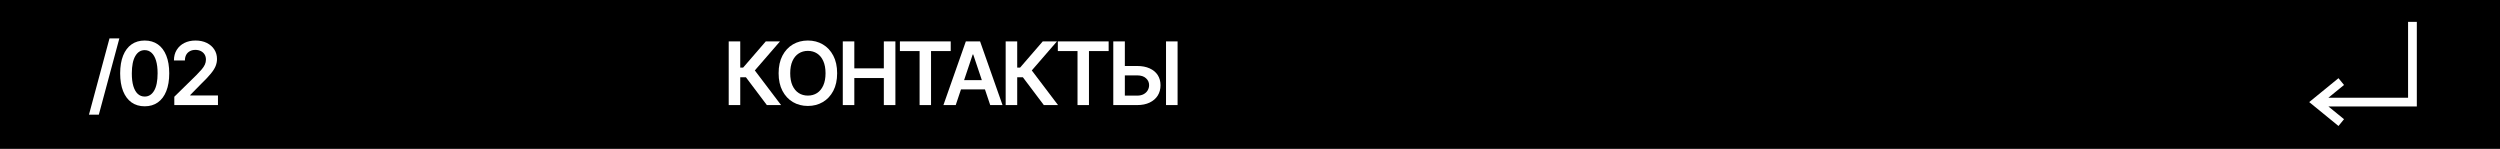 <?xml version="1.0" encoding="UTF-8"?> <svg xmlns="http://www.w3.org/2000/svg" width="571" height="34" viewBox="0 0 571 34" fill="none"><path d="M0 0H571V34H0V0Z" fill="black"></path><path d="M256.028 15.072H259.721C260.834 15.072 261.788 15.255 262.583 15.619C263.383 15.979 263.996 16.488 264.423 17.146C264.849 17.805 265.062 18.579 265.062 19.469C265.062 20.364 264.849 21.152 264.423 21.834C263.996 22.511 263.383 23.041 262.583 23.425C261.788 23.808 260.834 24 259.721 24H254.273V9.455H256.915V21.841H259.721C260.308 21.841 260.805 21.73 261.212 21.507C261.62 21.285 261.927 20.991 262.136 20.627C262.349 20.262 262.455 19.866 262.455 19.44C262.455 18.825 262.219 18.302 261.745 17.871C261.276 17.435 260.602 17.217 259.721 17.217H256.028V15.072ZM268.961 9.455V24H266.319V9.455H268.961Z" fill="white"></path><path d="M241.609 11.663V9.455H253.214V11.663H248.719V24H246.105V11.663H241.609Z" fill="white"></path><path d="M238.41 24L233.623 17.643H232.33V24H229.695V9.455H232.33V15.435H232.991L238.161 9.455H241.407L235.661 16.088L241.656 24H238.41Z" fill="white"></path><path d="M218.289 24H215.477L220.597 9.455H223.85L228.978 24H226.165L222.281 12.438H222.167L218.289 24ZM218.381 18.297H226.052V20.413H218.381V18.297Z" fill="white"></path><path d="M205.539 11.663V9.455H217.144V11.663H212.648V24H210.035V11.663H205.539Z" fill="white"></path><path d="M192.492 24V9.455H195.127V15.612H201.867V9.455H204.509V24H201.867V17.821H195.127V24H192.492Z" fill="white"></path><path d="M191.202 16.727C191.202 18.295 190.909 19.637 190.322 20.754C189.739 21.867 188.944 22.719 187.935 23.311C186.932 23.903 185.793 24.199 184.519 24.199C183.246 24.199 182.104 23.903 181.096 23.311C180.092 22.715 179.297 21.86 178.71 20.747C178.127 19.63 177.836 18.29 177.836 16.727C177.836 15.16 178.127 13.82 178.71 12.707C179.297 11.59 180.092 10.735 181.096 10.143C182.104 9.552 183.246 9.256 184.519 9.256C185.793 9.256 186.932 9.552 187.935 10.143C188.944 10.735 189.739 11.59 190.322 12.707C190.909 13.82 191.202 15.16 191.202 16.727ZM188.553 16.727C188.553 15.624 188.38 14.694 188.035 13.936C187.694 13.174 187.22 12.598 186.614 12.21C186.008 11.817 185.31 11.621 184.519 11.621C183.728 11.621 183.03 11.817 182.424 12.21C181.818 12.598 181.342 13.174 180.996 13.936C180.656 14.694 180.485 15.624 180.485 16.727C180.485 17.831 180.656 18.763 180.996 19.526C181.342 20.283 181.818 20.858 182.424 21.252C183.03 21.64 183.728 21.834 184.519 21.834C185.31 21.834 186.008 21.64 186.614 21.252C187.22 20.858 187.694 20.283 188.035 19.526C188.38 18.763 188.553 17.831 188.553 16.727Z" fill="white"></path><path d="M175.152 24L170.365 17.643H169.072V24H166.438V9.455H169.072V15.435H169.733L174.903 9.455H178.149L172.403 16.088L178.398 24H175.152Z" fill="white"></path><path d="M39.812 24V22.096L44.861 17.146C45.344 16.659 45.747 16.225 46.069 15.847C46.391 15.468 46.632 15.101 46.793 14.746C46.954 14.391 47.035 14.012 47.035 13.609C47.035 13.15 46.931 12.757 46.722 12.43C46.514 12.099 46.227 11.843 45.863 11.663C45.498 11.483 45.084 11.393 44.62 11.393C44.142 11.393 43.723 11.493 43.363 11.692C43.003 11.886 42.724 12.163 42.525 12.523C42.331 12.883 42.234 13.311 42.234 13.808H39.727C39.727 12.885 39.937 12.082 40.359 11.4C40.78 10.719 41.36 10.191 42.099 9.817C42.842 9.443 43.694 9.256 44.656 9.256C45.631 9.256 46.488 9.438 47.227 9.802C47.965 10.167 48.538 10.667 48.945 11.301C49.357 11.935 49.563 12.66 49.563 13.474C49.563 14.019 49.459 14.554 49.251 15.079C49.042 15.605 48.675 16.187 48.15 16.827C47.629 17.466 46.898 18.24 45.955 19.149L43.448 21.699V21.798H49.783V24H39.812Z" fill="white"></path><path d="M33.049 24.277C31.88 24.277 30.876 23.981 30.038 23.389C29.204 22.793 28.563 21.933 28.113 20.811C27.668 19.684 27.445 18.328 27.445 16.741C27.45 15.155 27.675 13.806 28.12 12.693C28.57 11.576 29.211 10.723 30.045 10.136C30.883 9.549 31.884 9.256 33.049 9.256C34.214 9.256 35.215 9.549 36.053 10.136C36.891 10.723 37.533 11.576 37.978 12.693C38.428 13.81 38.653 15.16 38.653 16.741C38.653 18.332 38.428 19.691 37.978 20.818C37.533 21.94 36.891 22.797 36.053 23.389C35.22 23.981 34.218 24.277 33.049 24.277ZM33.049 22.054C33.958 22.054 34.675 21.607 35.201 20.712C35.731 19.812 35.996 18.489 35.996 16.741C35.996 15.586 35.876 14.616 35.634 13.829C35.393 13.043 35.052 12.452 34.611 12.054C34.171 11.651 33.65 11.45 33.049 11.45C32.145 11.45 31.43 11.9 30.904 12.8C30.379 13.694 30.113 15.008 30.109 16.741C30.104 17.901 30.22 18.877 30.457 19.668C30.698 20.458 31.039 21.055 31.479 21.457C31.92 21.855 32.443 22.054 33.049 22.054Z" fill="white"></path><path d="M27.259 8.773L22.572 26.188H20.32L25.008 8.773H27.259Z" fill="white"></path><path fill-rule="evenodd" clip-rule="evenodd" d="M550.003 22.316V5H552.003V24.316L531.81 24.316L535.375 27.225L534.11 28.775L527.422 23.316L534.11 17.857L535.375 19.406L531.81 22.316L550.003 22.316Z" fill="white"></path></svg> 